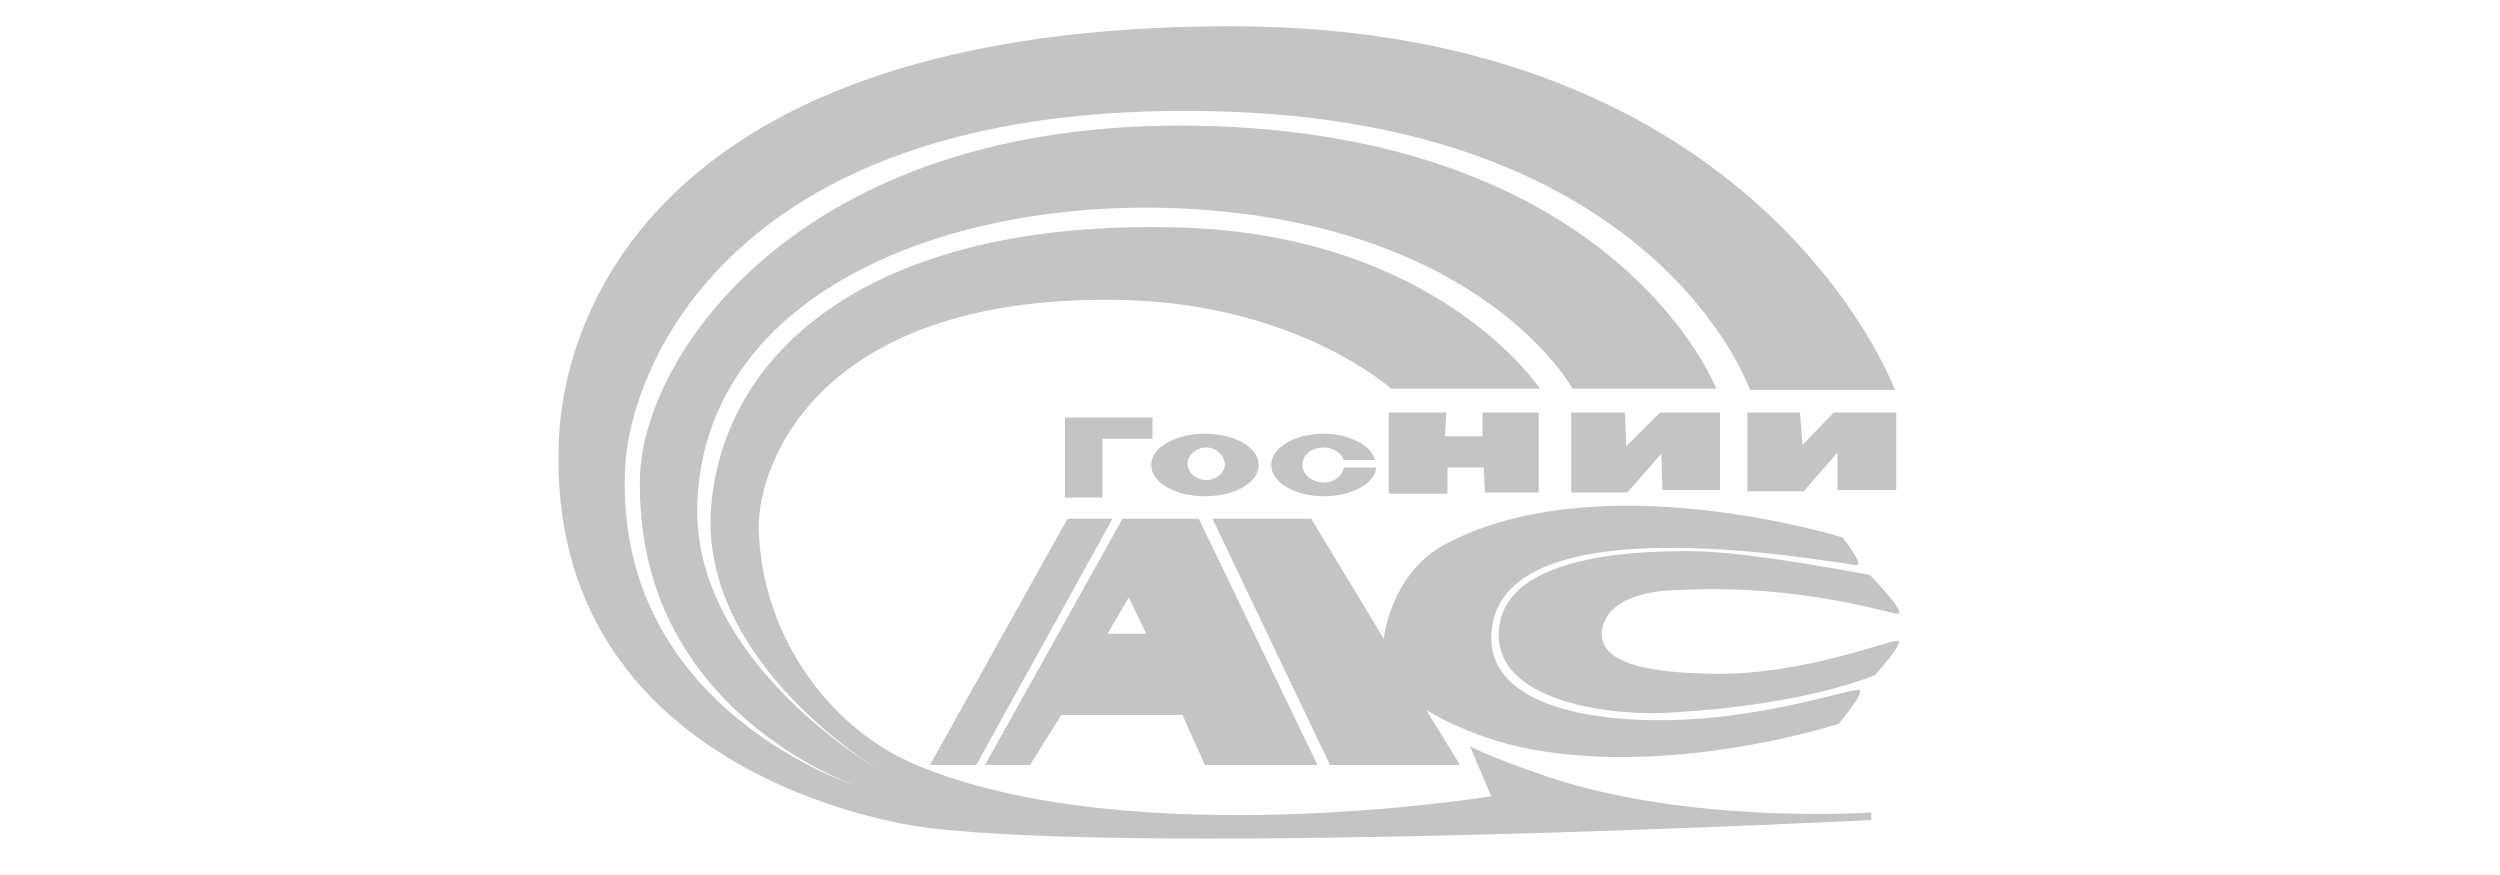 <?xml version="1.0" encoding="utf-8"?>
<!-- Generator: Adobe Illustrator 24.0.3, SVG Export Plug-In . SVG Version: 6.00 Build 0)  -->
<svg version="1.1" id="Слой_1" xmlns="http://www.w3.org/2000/svg" xmlns:xlink="http://www.w3.org/1999/xlink" width="200px" x="0px" y="0px"
	 viewBox="0 0 115.2 70" style="enable-background:new 0 0 115.2 70;" xml:space="preserve">
<style type="text/css">
	.st0{clip-path:url(#SVGID_2_);fill:#C4C4C4;}
</style>
<g>
	<defs>
		<polygon id="SVGID_1_" points="0,1.3 115.2,0 114.7,70 0,70 		"/>
	</defs>
	<clipPath id="SVGID_2_">
		<use xlink:href="#SVGID_1_"  style="overflow:visible;"/>
	</clipPath>
	<path class="st0" d="M107.3,65.6c0,0-57.4,2.9-75.7,0.6C30,66,1.3,62,2.3,35.4C2.6,25.7,9.7,2.1,56.1,2.1
		c42.4,0,53.1,29.1,53.1,29.1H97.6c0,0-7.4-21.6-43-22.3C16.1,8,7.9,29.5,7.6,37.6C6.8,56.9,26.2,62.9,26.2,62.9S8.3,57,8.8,38.1
		c0.3-10,13.4-29.2,46.1-28c32.4,1.2,40,21,40,21H83.4c0,0-7.1-13.1-30.8-14.4c-18.8-1-38.4,6.5-39.2,23.3
		c-0.7,13,14.7,21.7,14.7,21.7s-14.7-8.6-13.6-21.3C15.7,27.3,28.4,17.5,52,18.2c20.7,0.6,28.8,12.9,28.8,12.9H68.9
		c0,0-7.4-6.7-21.3-7.1C23,23.4,18.2,37.2,18.3,42.3c0.2,8.2,5.3,15.8,12.6,18.9c17.3,7.2,46,2.5,46,2.5l-1.7-4c0,0,1.4,0.8,6.1,2.4
		c11.5,3.9,26,2.9,26,2.9L107.3,65.6z"/>
	<polygon class="st0" points="42.8,39.8 45.8,39.8 45.8,35.1 49.8,35.1 49.8,33.4 42.8,33.4 	"/>
	<path class="st0" d="M58.3,37.2c0,1.4-1.9,2.5-4.3,2.5c-2.4,0-4.3-1.1-4.3-2.5c0-1.4,1.9-2.5,4.3-2.5
		C56.4,34.7,58.3,35.8,58.3,37.2 M54.1,35.8c-0.8,0-1.5,0.6-1.5,1.3c0,0.7,0.7,1.3,1.5,1.3c0.8,0,1.5-0.6,1.5-1.3
		C55.5,36.4,54.9,35.8,54.1,35.8"/>
	<path class="st0" d="M65.1,37.4c-0.1,0.7-0.8,1.2-1.6,1.2c-0.9,0-1.7-0.6-1.7-1.4c0-0.8,0.7-1.4,1.7-1.4c0.7,0,1.4,0.4,1.6,1h2.5
		c-0.3-1.2-2.1-2.1-4.1-2.1c-2.3,0-4.2,1.1-4.2,2.5c0,1.4,1.9,2.5,4.2,2.5c2.2,0,4.1-1,4.2-2.3H65.1z"/>
	<polygon class="st0" points="76.2,33 76.2,34.9 73.2,34.9 73.3,33 68.7,33 68.7,39.5 73.4,39.5 73.4,37.4 76.3,37.4 76.4,39.4
		80.7,39.4 80.7,33 	"/>
	<polygon class="st0" points="90.4,33 87.7,35.7 87.6,33 83.3,33 83.3,39.4 87.8,39.4 90.5,36.3 90.6,39.2 95.2,39.2 95.2,33 	"/>
	<polygon class="st0" points="104.3,33 101.8,35.6 101.6,33 97.4,33 97.4,39.3 101.9,39.3 104.6,36.2 104.6,39.2 109.3,39.2
		109.3,33 	"/>
	<polygon class="st0" points="43,41.5 46.6,41.5 35.7,61.2 32,61.2 	"/>
	<path class="st0" d="M47.4,41.5h6.1l9.5,19.7h-9l-1.8-4h-9.7l-2.5,4h-3.6L47.4,41.5z M46.2,50.7h3.1l-1.4-2.9L46.2,50.7z"/>
	<path class="st0" d="M54.6,41.5h7.9l5.8,9.6c0,0,0.5-5.1,4.8-7.5C85.5,36.9,105,43,105,43s1.6,2,1.2,2.2
		c-0.3,0.2-29.2-5.8-29.3,5.8c0,6.1,10,7,16.6,6.5c6.7-0.5,12.1-2.4,12.8-2.3c0.6,0.1-1.6,2.7-1.6,2.7s-12.2,4-23.7,2.2
		c-5.4-0.8-9.3-3.3-9.3-3.3l2.7,4.4H64L54.6,41.5z"/>
	<path class="st0" d="M77.5,50.7c0.1-7,13.5-6.6,15.9-6.6c4.5,0.1,13.8,1.9,13.8,1.9s2.8,2.9,2.3,3.1c-0.5,0.1-7.6-2.4-17.5-1.9
		c-1,0-5.5,0.1-6.2,3c-0.8,3.6,6.4,3.6,8.5,3.7c7.8,0.2,15-3,15.2-2.6c0.2,0.4-1.9,2.7-1.9,2.7s-5.4,2.4-16.3,3
		C87.5,57.3,77.4,56.5,77.5,50.7"/>
</g>
</svg>
